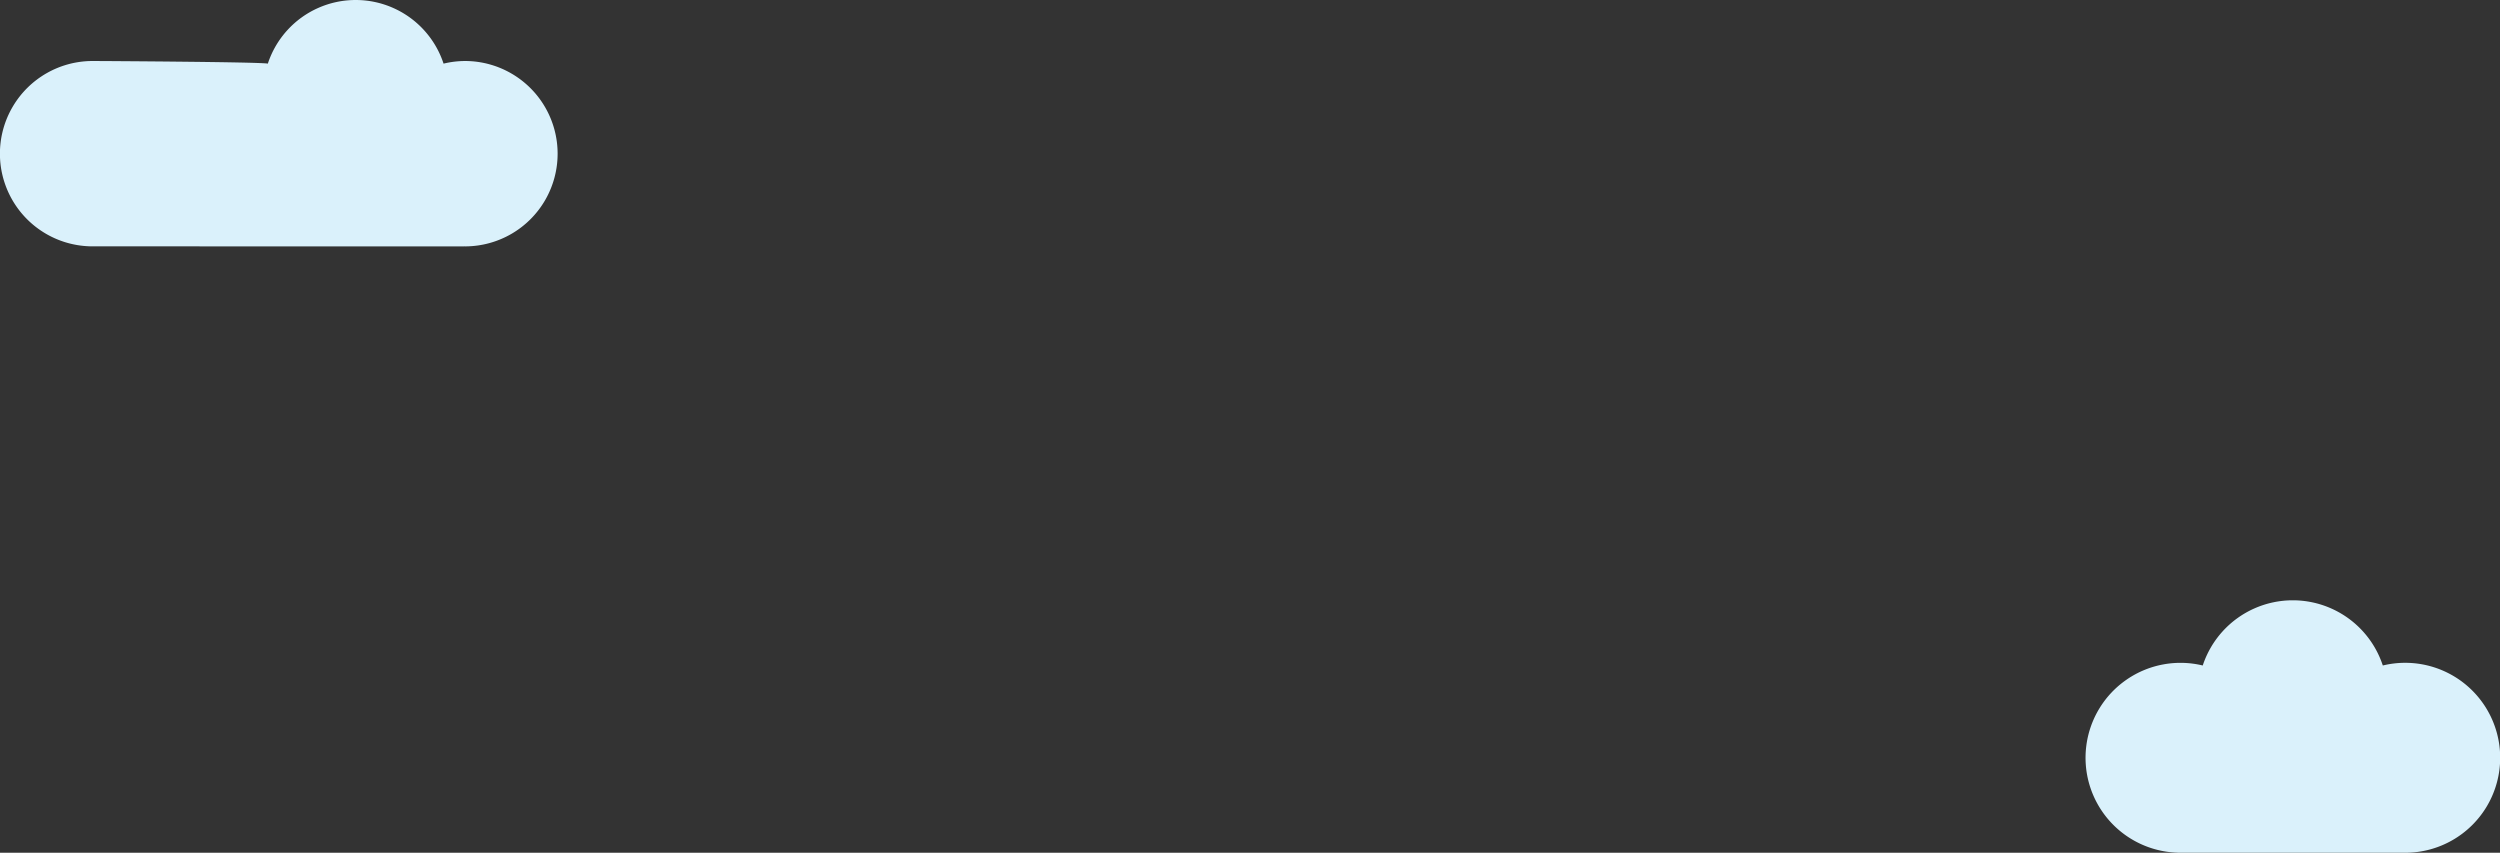 <svg xmlns="http://www.w3.org/2000/svg" xmlns:xlink="http://www.w3.org/1999/xlink" width="943.719" height="321.903" viewBox="0 0 943.719 321.903"><rect x="0" y="0" width="943.719" height="321.903" fill="#333333" stroke="none"/><defs><clipPath id="clip-path"><rect id="Rectangle_46" data-name="Rectangle 46" width="210.618" height="93.007" fill="#daf1fb"></rect></clipPath></defs><g id="sky-2-1" transform="translate(325.222 5223.079)"><g id="Group_256" data-name="Group 256" transform="translate(-325.222 -5223.079)"><g id="Group_37" data-name="Group 37" transform="translate(0 0)" clip-path="url(#clip-path)"><path id="Path_301" data-name="Path 301" d="M175.686,23.028a34.856,34.856,0,0,0-8.246.991,34.912,34.912,0,0,0-66.338,0c-2.644-.643-63.329-.991-66.17-.991a34.984,34.984,0,0,0-1,69.953l57.928.026h83.331v-.014c.168,0,.333.014.5.014a34.99,34.99,0,0,0,0-69.979" transform="translate(0 0.001)" fill="#daf1fb"></path></g></g><path id="Path_961" data-name="Path 961" d="M425.89,59.439a35.719,35.719,0,0,0-8.451,1.015,35.771,35.771,0,0,0-67.97,0A35.837,35.837,0,1,0,340,131.113v.027h85.381v-.015c.169,0,.338.015.513.015a35.85,35.85,0,0,0,0-71.7" transform="translate(156.819 -5032.316)" fill="#daf1fb"></path></g></svg>